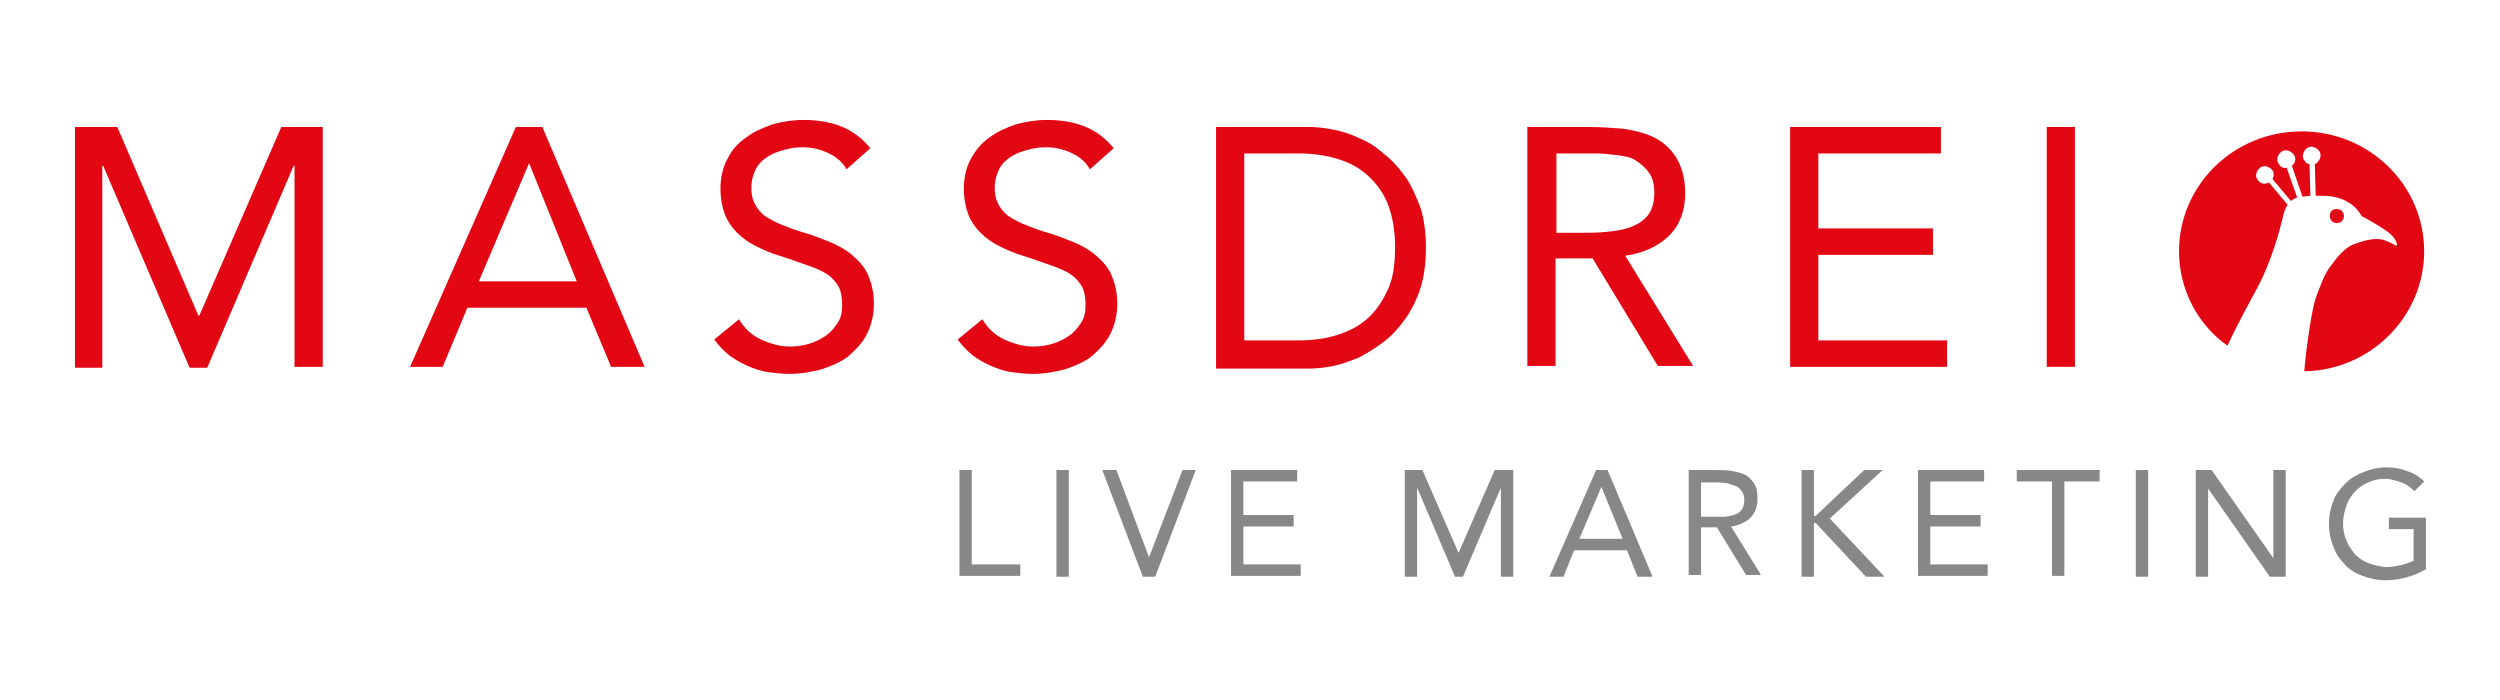 <?xml version="1.0" encoding="utf-8"?>
<!-- Generator: Adobe Illustrator 24.0.0, SVG Export Plug-In . SVG Version: 6.00 Build 0)  -->
<svg version="1.1" xmlns="http://www.w3.org/2000/svg" xmlns:xlink="http://www.w3.org/1999/xlink" x="0px" y="0px"
	 viewBox="0 0 283.5 79.4" style="enable-background:new 0 0 283.5 79.4;" xml:space="preserve">
<style type="text/css">
	.st0{fill:#E30613;}
	.st1{fill:#878787;}
	.st2{fill-rule:evenodd;clip-rule:evenodd;fill:#E30613;}
</style>
<g id="Ebene_1">
	<title>Haberling_Logo_Kreis_Rot_CMYK</title>
	<g>
		<g>
			<path class="st0" d="M8.5,14.4h4.8l9.2,21.4h0.1l9.3-21.4h4.7v27.2h-3.2V18.8h-0.1l-9.8,22.9h-2l-9.8-22.9h-0.1v22.9H8.5V14.4z"
				/>
			<path class="st0" d="M58.5,14.4h3l11.6,27.2h-3.8l-2.8-6.7H53l-2.8,6.7h-3.7L58.5,14.4z M60,18.5L60,18.5l-5.7,13.4h11.1L60,18.5
				z"/>
			<path class="st0" d="M96,19.2c-0.5-0.9-1.3-1.5-2.2-1.9c-0.9-0.4-1.8-0.6-2.8-0.6c-0.7,0-1.4,0.1-2.1,0.3
				c-0.7,0.2-1.3,0.4-1.9,0.8c-0.6,0.4-1,0.8-1.3,1.4c-0.3,0.6-0.5,1.3-0.5,2.1c0,0.6,0.1,1.2,0.3,1.6c0.2,0.5,0.5,0.9,0.9,1.3
				c0.4,0.4,1,0.7,1.8,1.1c0.7,0.3,1.7,0.7,2.7,1C92,26.6,93,27,94,27.4s1.9,0.9,2.6,1.5s1.4,1.3,1.8,2.2c0.4,0.9,0.7,2,0.7,3.3
				c0,1.4-0.3,2.5-0.8,3.5c-0.5,1-1.3,1.8-2.1,2.5c-0.9,0.7-1.9,1.1-3.1,1.5c-1.2,0.3-2.3,0.5-3.6,0.5c-0.8,0-1.6-0.1-2.4-0.2
				c-0.8-0.1-1.6-0.4-2.3-0.7c-0.7-0.3-1.4-0.7-2.1-1.2c-0.6-0.5-1.2-1.1-1.7-1.8l2.8-2.3c0.6,1,1.4,1.8,2.5,2.3
				c1.1,0.5,2.2,0.8,3.3,0.8c0.7,0,1.4-0.1,2.1-0.3c0.7-0.2,1.3-0.5,1.9-0.9c0.6-0.4,1-0.9,1.4-1.5c0.4-0.6,0.5-1.3,0.5-2
				c0-0.8-0.1-1.5-0.4-2.1c-0.3-0.5-0.7-1-1.3-1.4c-0.6-0.4-1.3-0.7-2.2-1c-0.9-0.3-1.9-0.7-3.2-1.1c-1-0.3-1.9-0.7-2.7-1.1
				c-0.8-0.4-1.5-0.9-2.1-1.5c-0.6-0.6-1.1-1.3-1.4-2.1c-0.3-0.8-0.5-1.8-0.5-2.9c0-1.3,0.3-2.5,0.8-3.4c0.5-1,1.2-1.8,2.1-2.4
				c0.9-0.7,1.9-1.1,3-1.5c1.1-0.3,2.3-0.5,3.5-0.5c1.5,0,2.9,0.2,4.2,0.7c1.3,0.5,2.4,1.3,3.4,2.5L96,19.2z"/>
			<path class="st0" d="M123.6,19.2c-0.5-0.9-1.3-1.5-2.2-1.9c-0.9-0.4-1.8-0.6-2.8-0.6c-0.7,0-1.4,0.1-2.1,0.3
				c-0.7,0.2-1.3,0.4-1.9,0.8c-0.6,0.4-1,0.8-1.3,1.4c-0.3,0.6-0.5,1.3-0.5,2.1c0,0.6,0.1,1.2,0.3,1.6c0.2,0.5,0.5,0.9,0.9,1.3
				c0.4,0.4,1,0.7,1.8,1.1c0.7,0.3,1.7,0.7,2.7,1c1.1,0.3,2.1,0.7,3.1,1.1s1.9,0.9,2.6,1.5s1.4,1.3,1.8,2.2c0.4,0.9,0.7,2,0.7,3.3
				c0,1.4-0.3,2.5-0.8,3.5s-1.3,1.8-2.1,2.5c-0.9,0.7-1.9,1.1-3.1,1.5c-1.2,0.3-2.3,0.5-3.6,0.5c-0.8,0-1.6-0.1-2.4-0.2
				s-1.6-0.4-2.3-0.7c-0.7-0.3-1.4-0.7-2.1-1.2c-0.6-0.5-1.2-1.1-1.7-1.8l2.8-2.3c0.6,1,1.4,1.8,2.5,2.3c1.1,0.5,2.2,0.8,3.3,0.8
				c0.7,0,1.4-0.1,2.1-0.3c0.7-0.2,1.3-0.5,1.9-0.9c0.6-0.4,1-0.9,1.4-1.5c0.4-0.6,0.5-1.3,0.5-2c0-0.8-0.1-1.5-0.4-2.1
				c-0.3-0.5-0.7-1-1.3-1.4s-1.3-0.7-2.2-1c-0.9-0.3-1.9-0.7-3.2-1.1c-1-0.3-1.9-0.7-2.7-1.1c-0.8-0.4-1.5-0.9-2.1-1.5
				c-0.6-0.6-1.1-1.3-1.4-2.1c-0.3-0.8-0.5-1.8-0.5-2.9c0-1.3,0.3-2.5,0.8-3.4s1.2-1.8,2.1-2.4c0.9-0.7,1.9-1.1,3-1.5
				c1.1-0.3,2.3-0.5,3.5-0.5c1.5,0,2.9,0.2,4.2,0.7c1.3,0.5,2.4,1.3,3.4,2.5L123.6,19.2z"/>
			<path class="st0" d="M137.9,14.4h10.5c0.9,0,1.8,0.1,2.8,0.3c1,0.2,2,0.5,3,1c1,0.4,1.9,1,2.8,1.8c0.9,0.7,1.7,1.6,2.4,2.6
				c0.7,1,1.2,2.2,1.7,3.5c0.4,1.3,0.6,2.8,0.6,4.5c0,1.7-0.2,3.2-0.6,4.5c-0.4,1.3-1,2.5-1.7,3.5c-0.7,1-1.5,1.9-2.4,2.6
				c-0.9,0.7-1.9,1.3-2.8,1.8c-1,0.4-2,0.8-3,1c-1,0.2-1.9,0.3-2.8,0.3h-10.5V14.4z M141.1,38.6h6.2c1.6,0,3-0.2,4.3-0.6
				c1.3-0.4,2.5-1,3.5-1.9c1-0.9,1.7-2,2.3-3.3c0.6-1.3,0.8-2.9,0.8-4.8c0-1.9-0.3-3.5-0.8-4.8s-1.3-2.4-2.3-3.3
				c-1-0.9-2.1-1.5-3.5-1.9c-1.3-0.4-2.8-0.6-4.3-0.6h-6.2V38.6z"/>
			<path class="st0" d="M173.2,14.4h7c1.3,0,2.6,0.1,3.9,0.2c1.3,0.2,2.5,0.5,3.5,1c1,0.5,1.9,1.3,2.5,2.3c0.6,1,1,2.3,1,4
				c0,2-0.6,3.6-1.8,4.8c-1.2,1.2-2.9,2-5,2.3l7.7,12.5h-4l-7.4-12.2h-4.2v12.2h-3.2V14.4z M176.4,26.4h2.9c0.9,0,1.8,0,2.8-0.1
				c1-0.1,1.8-0.2,2.7-0.5c0.8-0.3,1.5-0.7,2-1.3c0.5-0.6,0.8-1.5,0.8-2.6c0-1-0.2-1.8-0.6-2.3c-0.4-0.6-0.9-1-1.5-1.4
				s-1.3-0.5-2.1-0.6c-0.8-0.1-1.6-0.2-2.4-0.2h-4.5V26.4z"/>
			<path class="st0" d="M203,14.4h17.1v3h-13.9v8.5h13v3h-13v9.7h14.6v3H203V14.4z"/>
			<path class="st0" d="M232.1,14.4h3.2v27.2h-3.2V14.4z"/>
		</g>
		<g>
			<path class="st1" d="M108.8,53.3h1.4V64h5.5v1.3h-6.9V53.3z"/>
			<path class="st1" d="M119.8,53.3h1.4v12.1h-1.4V53.3z"/>
			<path class="st1" d="M125,53.3h1.6l3.7,9.9h0l3.8-9.9h1.5L131,65.4h-1.4L125,53.3z"/>
			<path class="st1" d="M139.5,53.3h7.6v1.3h-6.1v3.8h5.7v1.3h-5.7V64h6.5v1.3h-7.9V53.3z"/>
			<path class="st1" d="M159.2,53.3h2.1l4.1,9.4h0l4.1-9.4h2.1v12.1h-1.4V55.3h0l-4.3,10.1H165l-4.3-10.1h0v10.1h-1.4V53.3z"/>
			<path class="st1" d="M181,53.3h1.3l5.1,12.1h-1.7l-1.2-3h-6l-1.2,3h-1.6L181,53.3z M181.6,55.2L181.6,55.2l-2.5,5.9h4.9
				L181.6,55.2z"/>
			<path class="st1" d="M191.5,53.3h3.1c0.6,0,1.2,0,1.7,0.1c0.6,0.1,1.1,0.2,1.5,0.4c0.5,0.2,0.8,0.6,1.1,1s0.4,1,0.4,1.8
				c0,0.9-0.3,1.6-0.8,2.1c-0.5,0.5-1.3,0.9-2.2,1l3.4,5.5H198l-3.3-5.4h-1.8v5.4h-1.4V53.3z M192.9,58.6h1.3c0.4,0,0.8,0,1.2,0
				c0.4,0,0.8-0.1,1.2-0.2c0.4-0.1,0.7-0.3,0.9-0.6c0.2-0.3,0.3-0.6,0.3-1.1c0-0.4-0.1-0.8-0.3-1c-0.2-0.3-0.4-0.5-0.7-0.6
				c-0.3-0.1-0.6-0.2-0.9-0.3c-0.3,0-0.7-0.1-1-0.1h-2V58.6z"/>
			<path class="st1" d="M204.3,53.3h1.4v5.2h0.2l5.5-5.2h2.1l-6,5.5l6.2,6.6h-2.1l-5.7-6.1h-0.2v6.1h-1.4V53.3z"/>
			<path class="st1" d="M217.4,53.3h7.6v1.3h-6.1v3.8h5.7v1.3h-5.7V64h6.5v1.3h-7.9V53.3z"/>
			<path class="st1" d="M238.1,54.6h-4v10.7h-1.4V54.6h-4v-1.3h9.4V54.6z"/>
			<path class="st1" d="M242.2,53.3h1.4v12.1h-1.4V53.3z"/>
			<path class="st1" d="M249,53.3h1.8l7,10h0v-10h1.4v12.1h-1.8l-7-10h0v10H249V53.3z"/>
			<path class="st1" d="M275,64.6c-0.7,0.4-1.4,0.7-2.2,0.9c-0.8,0.2-1.5,0.3-2.3,0.3c-0.9,0-1.8-0.2-2.6-0.5
				c-0.8-0.3-1.5-0.7-2-1.3c-0.6-0.6-1-1.2-1.3-2c-0.3-0.8-0.5-1.6-0.5-2.6c0-1,0.2-1.8,0.5-2.6c0.3-0.8,0.8-1.4,1.4-2
				c0.6-0.6,1.3-1,2.1-1.3c0.8-0.3,1.6-0.5,2.5-0.5c0.8,0,1.6,0.1,2.3,0.4c0.7,0.2,1.4,0.6,2,1.2l-1.1,1.1c-0.4-0.4-0.9-0.8-1.5-1
				c-0.6-0.2-1.2-0.4-1.8-0.4c-0.7,0-1.3,0.1-1.9,0.4c-0.6,0.2-1.1,0.6-1.5,1c-0.4,0.4-0.8,1-1,1.6c-0.2,0.6-0.4,1.3-0.4,2
				c0,0.7,0.1,1.4,0.4,2c0.2,0.6,0.6,1.1,1,1.6c0.4,0.4,1,0.8,1.6,1c0.6,0.2,1.3,0.4,2,0.4c0.5,0,1-0.1,1.5-0.2
				c0.5-0.1,1-0.3,1.5-0.5V60h-2.8v-1.3h4.2V64.6z"/>
		</g>
		<g>
			<path class="st0" d="M247.1,28.5c0-7.5,6.2-13.6,13.9-13.6c7.7,0,13.9,6.1,13.9,13.6c0,7.4-6.1,13.5-13.6,13.6
				c0.3-3.3,0.9-7.1,1.3-8.3c0.6-1.6,1-2.7,1.6-3.5c0.6-0.8,1.6-2.3,3-2.7c1.4-0.5,2.3-0.6,3.1-0.4c0.8,0.3,1.5,0.7,1.5,0.7
				s0.2-0.8-1.3-1.8c-1.5-1-2.7-1.6-2.7-1.6s-1-2.3-4.4-2.3c-0.3,0-0.5,0-0.8,0l-0.1-3.6c0.1,0,0.2-0.1,0.3-0.2
				c0.4-0.4,0.5-1,0.1-1.4c-0.4-0.4-1-0.5-1.4-0.1c-0.4,0.4-0.5,1-0.1,1.4c0.1,0.2,0.3,0.3,0.5,0.3l0.1,3.6c-0.3,0-0.7,0.1-0.9,0.1
				l-1.2-3.5c0.5-0.4,0.5-1,0.1-1.4c-0.4-0.4-1-0.5-1.4-0.1c-0.4,0.4-0.5,1-0.1,1.4c0.2,0.3,0.5,0.4,0.8,0.3l1.2,3.4
				c-0.3,0.1-0.5,0.2-0.7,0.4l-2.1-2.5c0.2-0.4,0.2-0.8-0.1-1.1c-0.4-0.4-1-0.5-1.4-0.1c-0.4,0.4-0.5,1-0.1,1.4
				c0.3,0.4,0.8,0.4,1.2,0.2l2.1,2.5c-0.2,0.4-0.4,0.8-0.5,1.3c-0.4,1.8-1.4,5.3-2.9,8.1c-0.8,1.5-2.2,4-3.4,6.6
				C249.3,36.9,247.1,32.9,247.1,28.5"/>
			<path class="st2" d="M265.8,24.5c0-0.4-0.3-0.8-0.8-0.8s-0.8,0.3-0.8,0.8c0,0.4,0.3,0.8,0.8,0.8S265.8,24.9,265.8,24.5"/>
		</g>
	</g>
</g>
<g id="Calque_1">
</g>
<g id="V1">
</g>
</svg>
